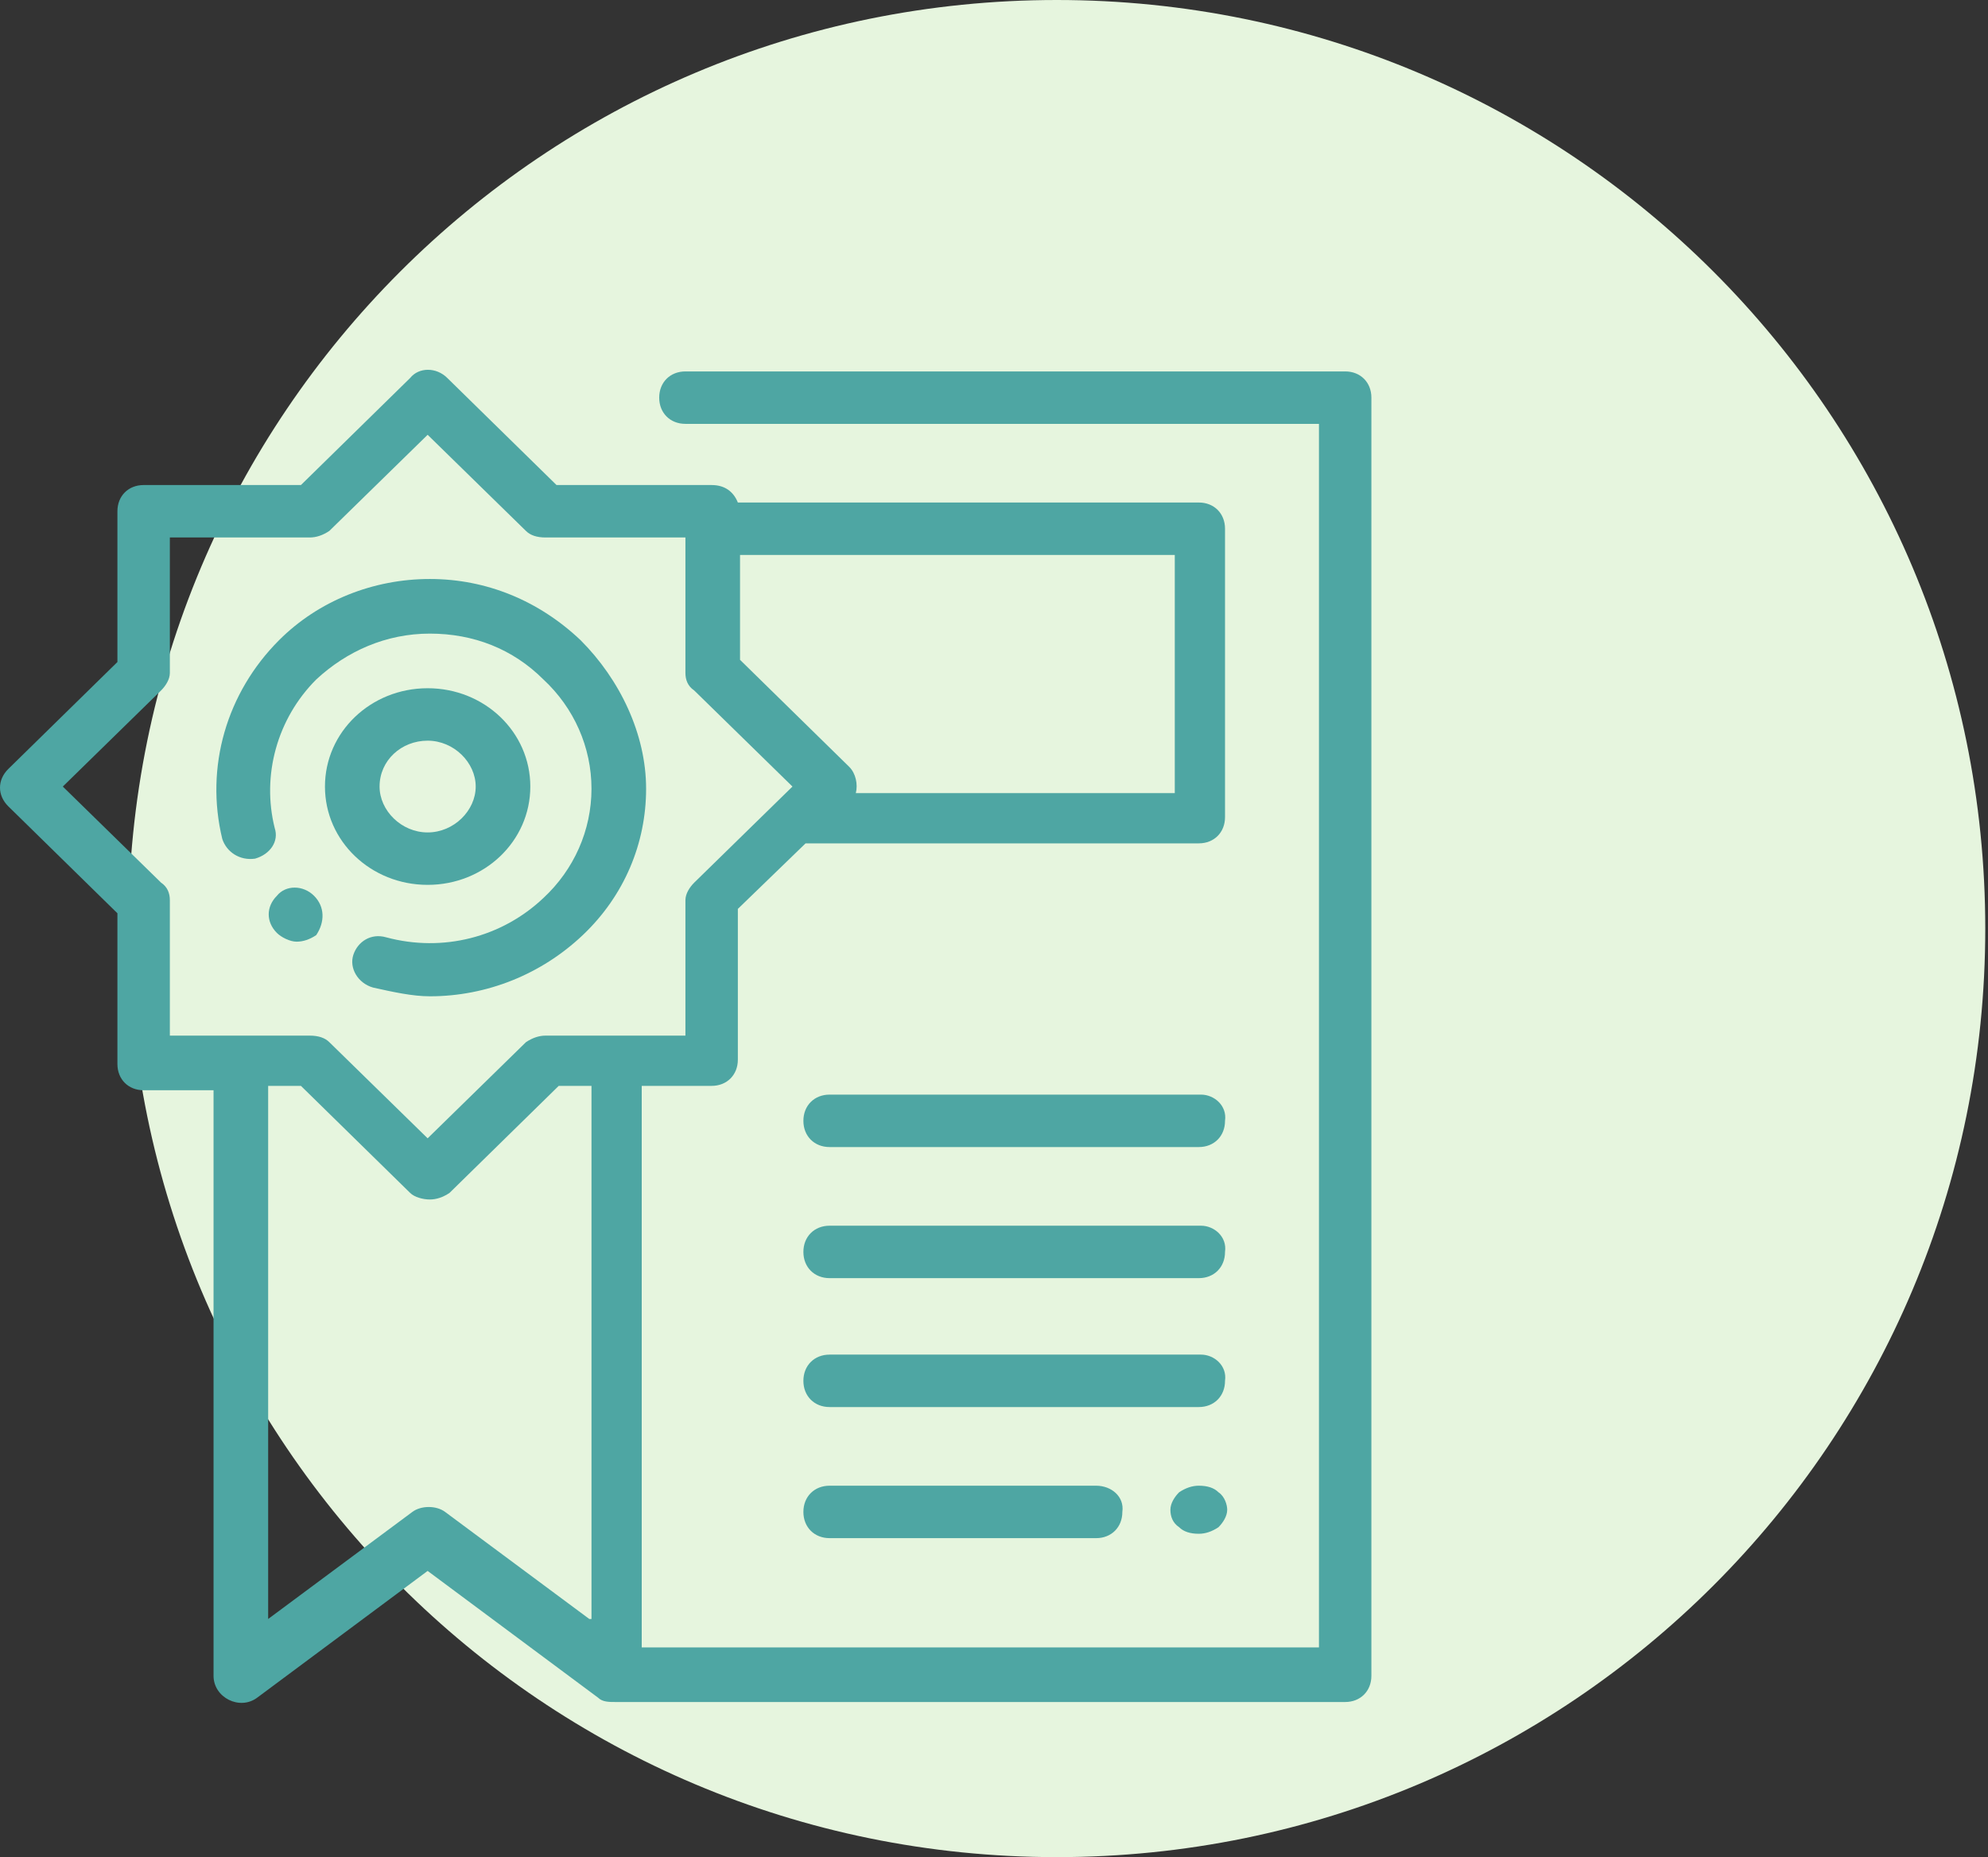<svg xmlns="http://www.w3.org/2000/svg" width="91" height="85"><rect width="100%" height="100%" fill="#333333" stroke="none"/><g fill="none" fill-rule="nonzero"><path fill="#E6F5DE" d="M48.375 85c23.5 0 42.5-19 42.5-42.5S71.875 0 48.375 0s-42.5 19-42.5 42.5 19 42.5 42.5 42.5"/><path fill="#4EA6A3" d="M24.975 47.4c-.3 0-.6.1-.9.3l-4.5 4.4-4.5-4.4c-.2-.2-.5-.3-.9-.3h-6.4v-6.2c0-.3-.1-.6-.4-.8l-4.5-4.4 4.5-4.4c.2-.2.4-.5.4-.8v-6.2h6.4c.3 0 .6-.1.9-.3l4.5-4.4 4.5 4.4c.2.2.5.3.9.3h6.4v6.2c0 .3.1.6.4.8l4.5 4.4-4.5 4.4c-.2.2-.4.5-.4.8v6.2h-6.4Zm2 26.7-6.6-4.9c-.4-.3-1.1-.3-1.5 0l-6.6 4.9V49.7h1.5l5 4.9c.2.2.6.3.9.3.3 0 .6-.1.9-.3l5-4.9h1.5v24.4h-.1Zm6.9-48.7h19.9v10.9h-14.6c.1-.4 0-.9-.3-1.2l-5-4.9v-4.8Zm27.7-8.4h-30.2c-.7 0-1.2.5-1.2 1.2s.5 1.2 1.2 1.2h29v56h-31V49.7h3.2c.7 0 1.2-.5 1.2-1.2v-6.9l3.1-3h18c.7 0 1.2-.5 1.2-1.2V24.2c0-.7-.5-1.2-1.2-1.2h-21.1c-.2-.5-.6-.8-1.2-.8h-7.1l-5-4.9c-.5-.5-1.3-.5-1.7 0l-5 4.9h-7.2c-.7 0-1.2.5-1.2 1.2v6.9l-5 4.9c-.5.5-.5 1.2 0 1.7l5 4.9v6.9c0 .7.5 1.2 1.2 1.2h3.2v26.8c0 .5.3.9.7 1.1.4.2.9.2 1.3-.1l7.8-5.8 7.8 5.8c.2.2.5.2.8.2h33.4c.7 0 1.2-.5 1.2-1.2V18.2c0-.7-.5-1.2-1.2-1.2"/><path fill="#4EA6A3" d="M54.975 50.1h-17c-.7 0-1.2.5-1.2 1.2s.5 1.2 1.2 1.2h16.9c.7 0 1.2-.5 1.2-1.2.1-.7-.5-1.2-1.1-1.2M54.975 56.1h-17c-.7 0-1.2.5-1.2 1.2s.5 1.2 1.2 1.2h16.9c.7 0 1.2-.5 1.2-1.2.1-.7-.5-1.2-1.1-1.2M54.975 62h-17c-.7 0-1.2.5-1.2 1.2s.5 1.2 1.2 1.2h16.9c.7 0 1.2-.5 1.2-1.2.1-.7-.5-1.2-1.1-1.2M50.175 68h-12.2c-.7 0-1.2.5-1.2 1.2s.5 1.2 1.2 1.2h12.2c.7 0 1.2-.5 1.2-1.2.1-.7-.5-1.2-1.2-1.2M55.775 68.3c-.2-.2-.5-.3-.9-.3-.3 0-.6.1-.9.3-.2.2-.4.5-.4.8 0 .3.1.6.4.8.2.2.5.3.9.3.3 0 .6-.1.9-.3.2-.2.4-.5.4-.8 0-.2-.1-.6-.4-.8M26.575 29.3c-1.9-1.8-4.3-2.8-6.9-2.8-2.6 0-5.1 1-6.9 2.8-2.4 2.4-3.4 5.8-2.6 9.1.2.6.8 1 1.5.9.7-.2 1.1-.8.9-1.4-.6-2.4.1-5 1.9-6.8 1.4-1.3 3.2-2.1 5.2-2.1s3.8.7 5.2 2.1c1.4 1.3 2.2 3.1 2.2 5s-.8 3.7-2.2 5c-1.9 1.8-4.6 2.5-7.2 1.8-.7-.2-1.3.2-1.5.8-.2.6.2 1.3.9 1.5.9.2 1.8.4 2.6.4 2.6 0 5.1-1 7-2.8 1.9-1.8 2.9-4.2 2.9-6.7s-1.2-5-3-6.8"/><path fill="#4EA6A3" d="M14.375 41c-.5-.5-1.3-.5-1.7 0-.5.5-.5 1.2 0 1.7.2.2.6.4.9.4.3 0 .6-.1.9-.3.4-.6.4-1.3-.1-1.8M19.575 38.1c-1.2 0-2.2-1-2.2-2.1 0-1.2 1-2.1 2.2-2.1 1.2 0 2.2 1 2.2 2.1s-1 2.1-2.2 2.1m0-6.6c-2.6 0-4.7 2-4.7 4.5s2.1 4.5 4.7 4.5 4.7-2 4.7-4.5-2.1-4.5-4.7-4.5"/></g></svg>